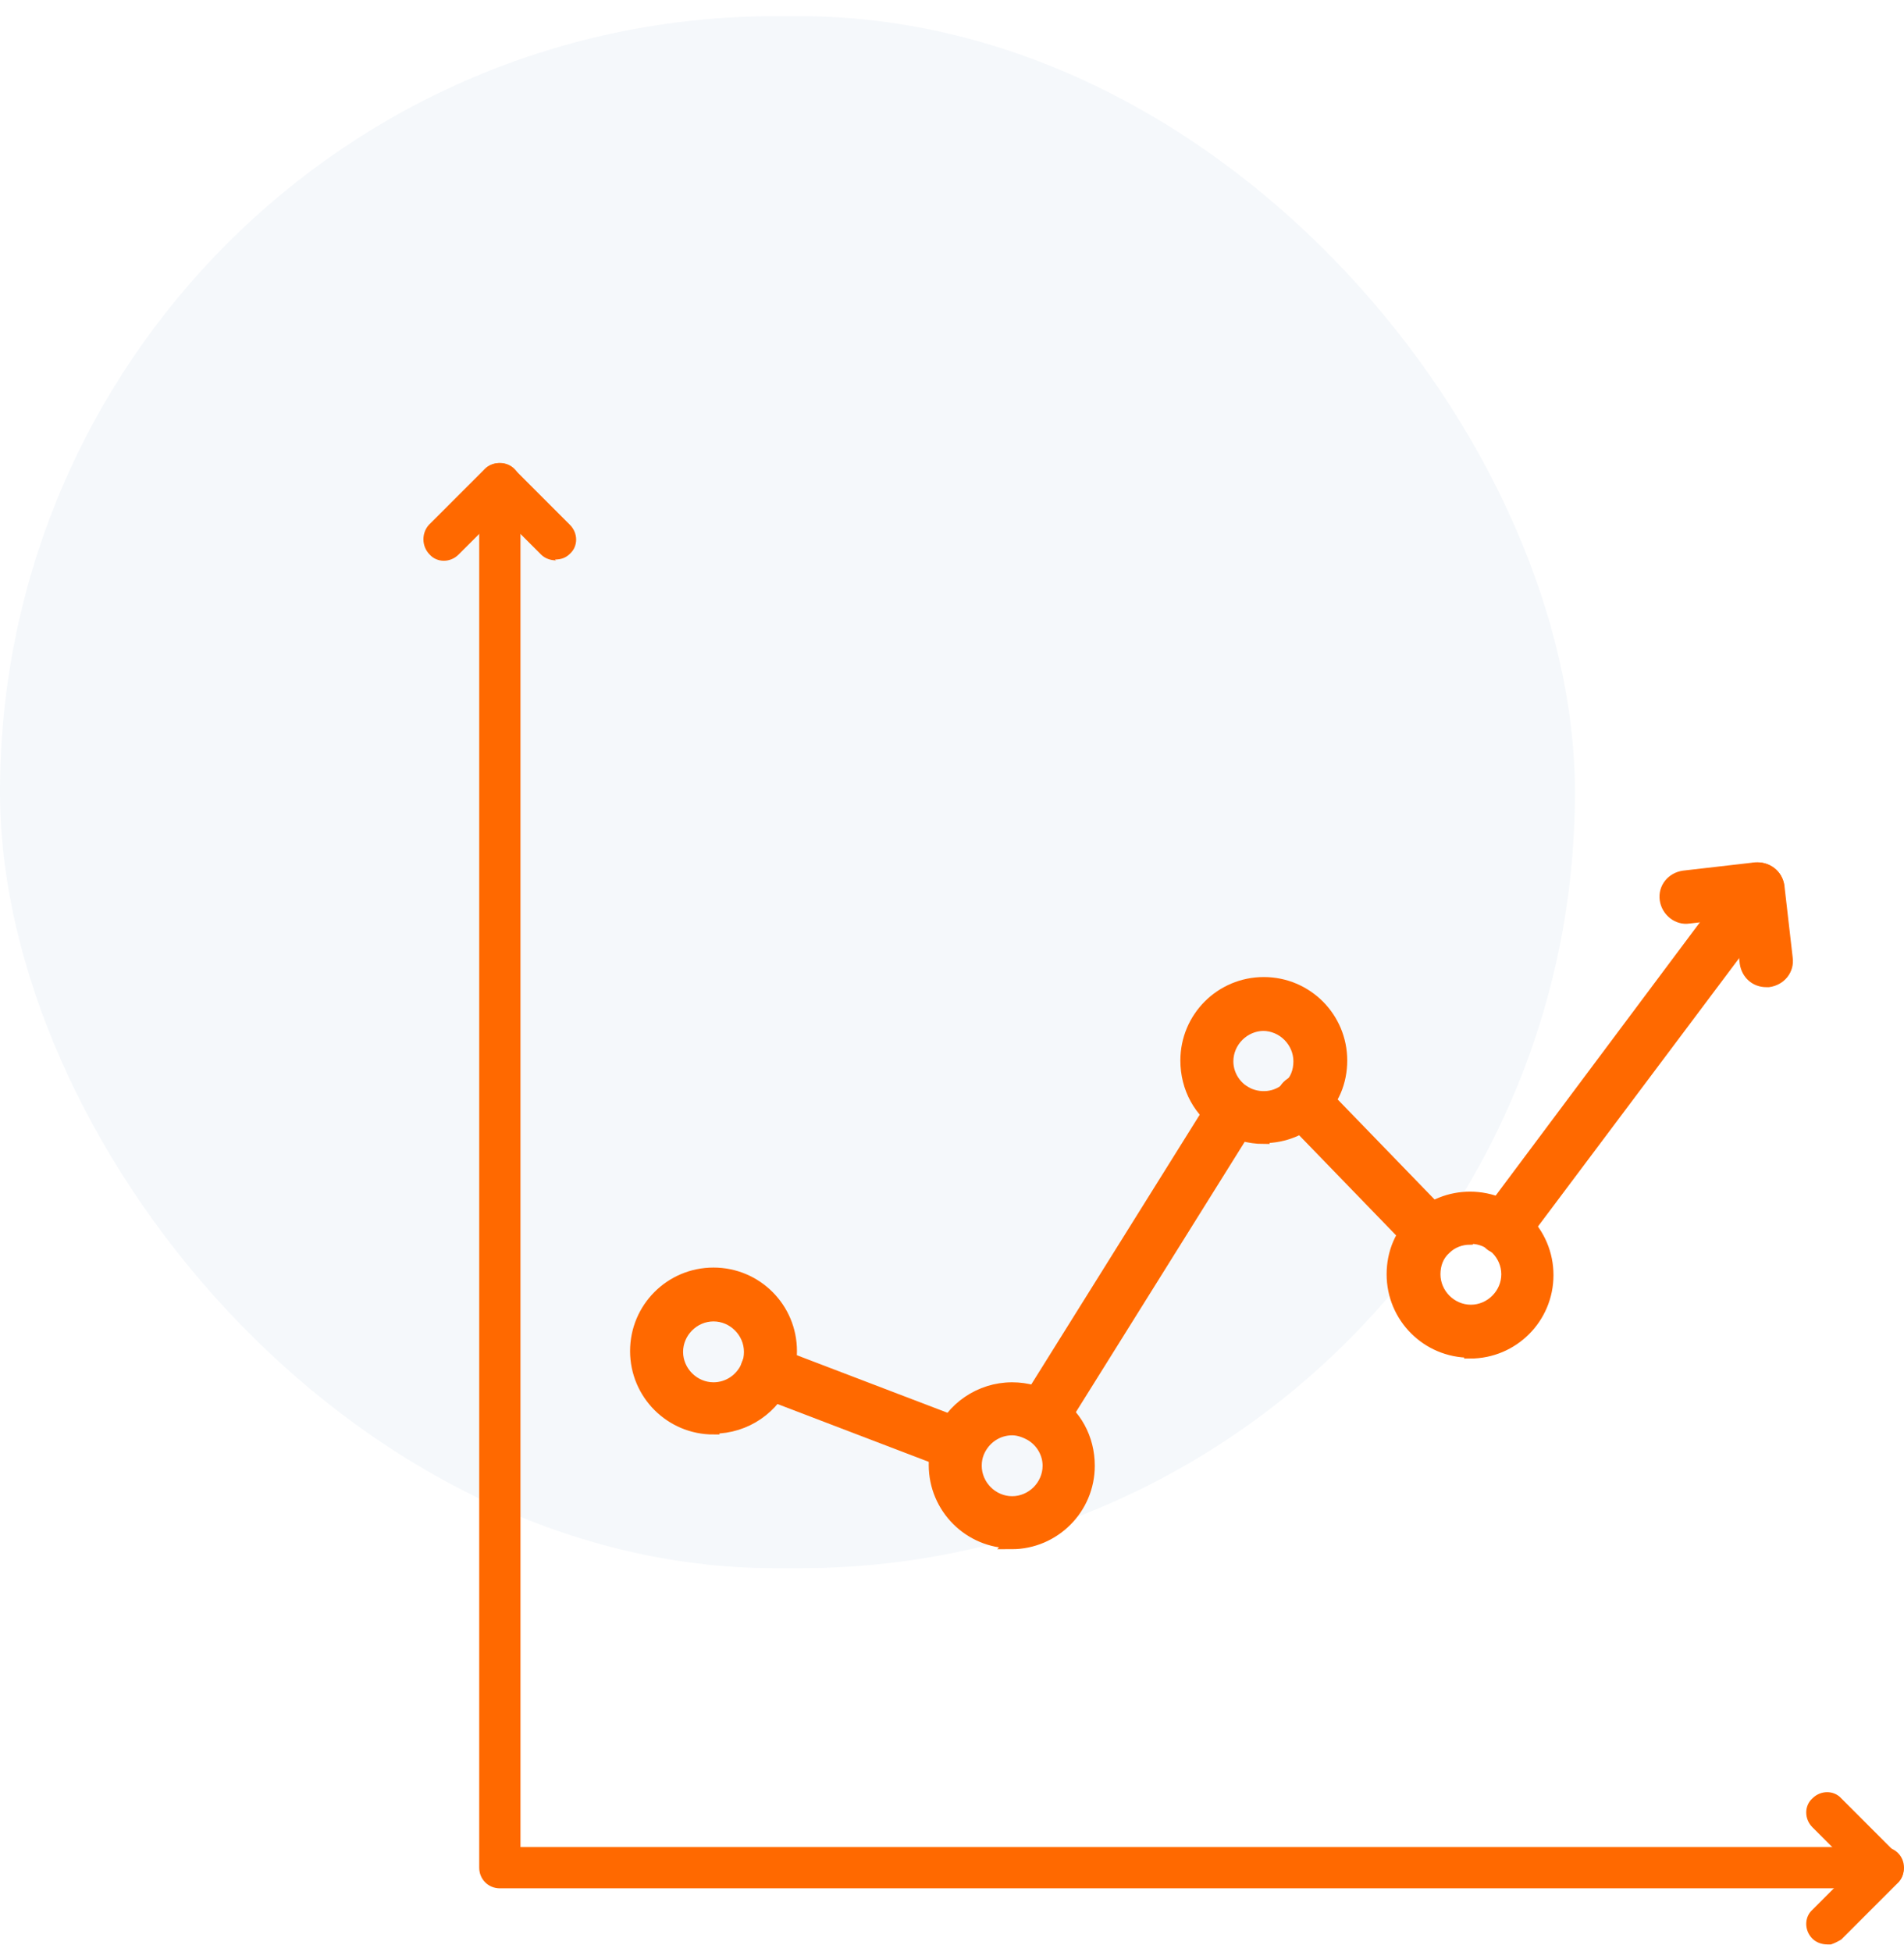 <svg width="81" height="83" viewBox="0 0 81 83" fill="none" xmlns="http://www.w3.org/2000/svg">
<rect y="0.688" width="67" height="66" rx="33" fill="#0062A9" fill-opacity="0.04"/>
<g clip-path="url(#clip0_3014_308)">
<path d="M80.123 80.301H21.264C20.773 80.301 20.387 79.915 20.387 79.423V20.565C20.387 20.074 20.773 19.688 21.264 19.688C21.756 19.688 22.142 20.074 22.142 20.565V78.546H80.123C80.614 78.546 81 78.932 81 79.423C81 79.915 80.614 80.301 80.123 80.301Z" fill="#FF6900"/>
<path d="M23.65 23.829C23.44 23.829 23.194 23.759 23.019 23.583L21.264 21.828L19.509 23.583C19.158 23.934 18.596 23.934 18.28 23.583C17.93 23.232 17.93 22.671 18.245 22.32L20.632 19.933C20.948 19.617 21.545 19.617 21.86 19.933L24.247 22.32C24.598 22.671 24.598 23.232 24.247 23.548C24.072 23.724 23.861 23.794 23.615 23.794L23.65 23.829Z" fill="#FF6900"/>
<path d="M77.736 82.687C77.525 82.687 77.279 82.617 77.104 82.442C76.753 82.091 76.753 81.529 77.104 81.213L78.859 79.458L77.104 77.704C76.753 77.353 76.753 76.791 77.104 76.475C77.455 76.124 78.017 76.124 78.332 76.475L80.719 78.862C81.07 79.213 81.07 79.774 80.719 80.09L78.332 82.477C78.332 82.477 77.946 82.722 77.701 82.722L77.736 82.687Z" fill="#FF6900"/>
<path d="M30.354 60.752C28.529 60.752 27.055 59.278 27.055 57.453C27.055 55.627 28.529 54.153 30.354 54.153C32.179 54.153 33.654 55.627 33.654 57.453C33.654 57.839 33.583 58.26 33.443 58.611C32.952 59.874 31.723 60.717 30.354 60.717V60.752ZM30.354 55.943C29.512 55.943 28.81 56.645 28.81 57.488C28.81 58.33 29.512 59.032 30.354 59.032C30.986 59.032 31.548 58.646 31.793 58.049C31.863 57.874 31.899 57.698 31.899 57.488C31.899 56.645 31.197 55.943 30.354 55.943Z" fill="#FF6900" stroke="#FF6900" stroke-width="0.5"/>
<path d="M40.779 62.331C40.779 62.331 40.568 62.331 40.463 62.261L32.285 59.137C31.829 58.962 31.618 58.47 31.794 58.014C31.969 57.558 32.46 57.347 32.917 57.523L41.094 60.646C41.551 60.822 41.761 61.313 41.586 61.769C41.445 62.12 41.129 62.331 40.779 62.331Z" fill="#FF6900" stroke="#FF6900" stroke-width="0.5"/>
<path d="M43.059 65.596C41.234 65.596 39.76 64.121 39.76 62.296C39.76 61.91 39.831 61.489 39.971 61.138C40.462 59.875 41.691 59.032 43.059 59.032C43.691 59.032 44.288 59.208 44.779 59.524C45.762 60.12 46.324 61.173 46.324 62.331C46.324 64.156 44.849 65.631 43.024 65.631L43.059 65.596ZM43.059 60.787C42.428 60.787 41.866 61.173 41.62 61.77C41.55 61.945 41.515 62.121 41.515 62.331C41.515 63.174 42.217 63.876 43.059 63.876C43.902 63.876 44.604 63.174 44.604 62.331C44.604 61.805 44.323 61.314 43.867 61.033C43.621 60.892 43.34 60.787 43.059 60.787Z" fill="#FF6900" stroke="#FF6900" stroke-width="0.5"/>
<path d="M44.323 61.138C44.323 61.138 44.007 61.103 43.867 60.998C43.446 60.752 43.34 60.191 43.586 59.804L51.764 46.713C52.01 46.292 52.571 46.187 52.957 46.432C53.378 46.678 53.484 47.239 53.238 47.626L45.06 60.717C44.885 60.998 44.604 61.138 44.323 61.138Z" fill="#FF6900" stroke="#FF6900" stroke-width="0.5"/>
<path d="M53.764 48.397C53.133 48.397 52.536 48.222 52.01 47.906C51.027 47.309 50.465 46.256 50.465 45.098C50.465 43.273 51.939 41.799 53.764 41.799C55.59 41.799 57.064 43.273 57.064 45.098C57.064 46.011 56.713 46.853 56.046 47.45C55.414 48.046 54.607 48.362 53.764 48.362V48.397ZM53.764 43.589C52.922 43.589 52.22 44.291 52.22 45.133C52.22 45.66 52.501 46.151 52.957 46.432C53.554 46.783 54.326 46.712 54.817 46.221C55.133 45.94 55.274 45.554 55.274 45.133C55.274 44.291 54.572 43.589 53.729 43.589H53.764Z" fill="#FF6900" stroke="#FF6900" stroke-width="0.5"/>
<path d="M60.854 53.312C60.608 53.312 60.398 53.206 60.222 53.031L54.782 47.415C54.431 47.064 54.466 46.503 54.782 46.187C55.133 45.836 55.694 45.871 56.01 46.187L61.45 51.802C61.801 52.153 61.766 52.715 61.45 53.031C61.275 53.206 61.064 53.276 60.854 53.276V53.312Z" fill="#FF6900" stroke="#FF6900" stroke-width="0.5"/>
<path d="M62.539 57.488C60.714 57.488 59.24 56.014 59.24 54.189C59.24 53.276 59.591 52.434 60.258 51.837C60.889 51.241 61.697 50.925 62.539 50.925C64.364 50.925 65.838 52.399 65.838 54.224C65.838 56.049 64.364 57.523 62.539 57.523V57.488ZM62.539 52.68C62.153 52.68 61.767 52.82 61.486 53.101C61.17 53.382 61.03 53.768 61.03 54.189C61.03 55.031 61.732 55.733 62.574 55.733C63.416 55.733 64.118 55.031 64.118 54.189C64.118 53.346 63.416 52.645 62.574 52.645L62.539 52.68Z" fill="#FF6900" stroke="#FF6900" stroke-width="0.5"/>
<path d="M63.978 53.136C63.802 53.136 63.627 53.066 63.451 52.961C63.065 52.68 62.995 52.118 63.276 51.732L74.086 37.272C74.367 36.886 74.928 36.816 75.314 37.097C75.7 37.377 75.77 37.939 75.49 38.325L64.645 52.785C64.469 53.031 64.223 53.136 63.943 53.136H63.978Z" fill="#FF6900" stroke="#FF6900" stroke-width="0.5"/>
<path d="M75.139 41.729C74.683 41.729 74.332 41.413 74.261 40.957L74.016 38.781L71.84 39.026C71.384 39.097 70.927 38.746 70.857 38.254C70.787 37.763 71.138 37.342 71.629 37.272L74.683 36.921C75.139 36.886 75.595 37.201 75.665 37.693L76.016 40.746C76.087 41.238 75.736 41.659 75.244 41.729C75.244 41.729 75.174 41.729 75.139 41.729Z" fill="#FF6900" stroke="#FF6900" stroke-width="0.5"/>
</g>
<defs>
<clipPath id="clip0_3014_308">
<rect width="63" height="63" fill="white" transform="translate(18 19.688)"/>
</clipPath>
</defs>
</svg>
